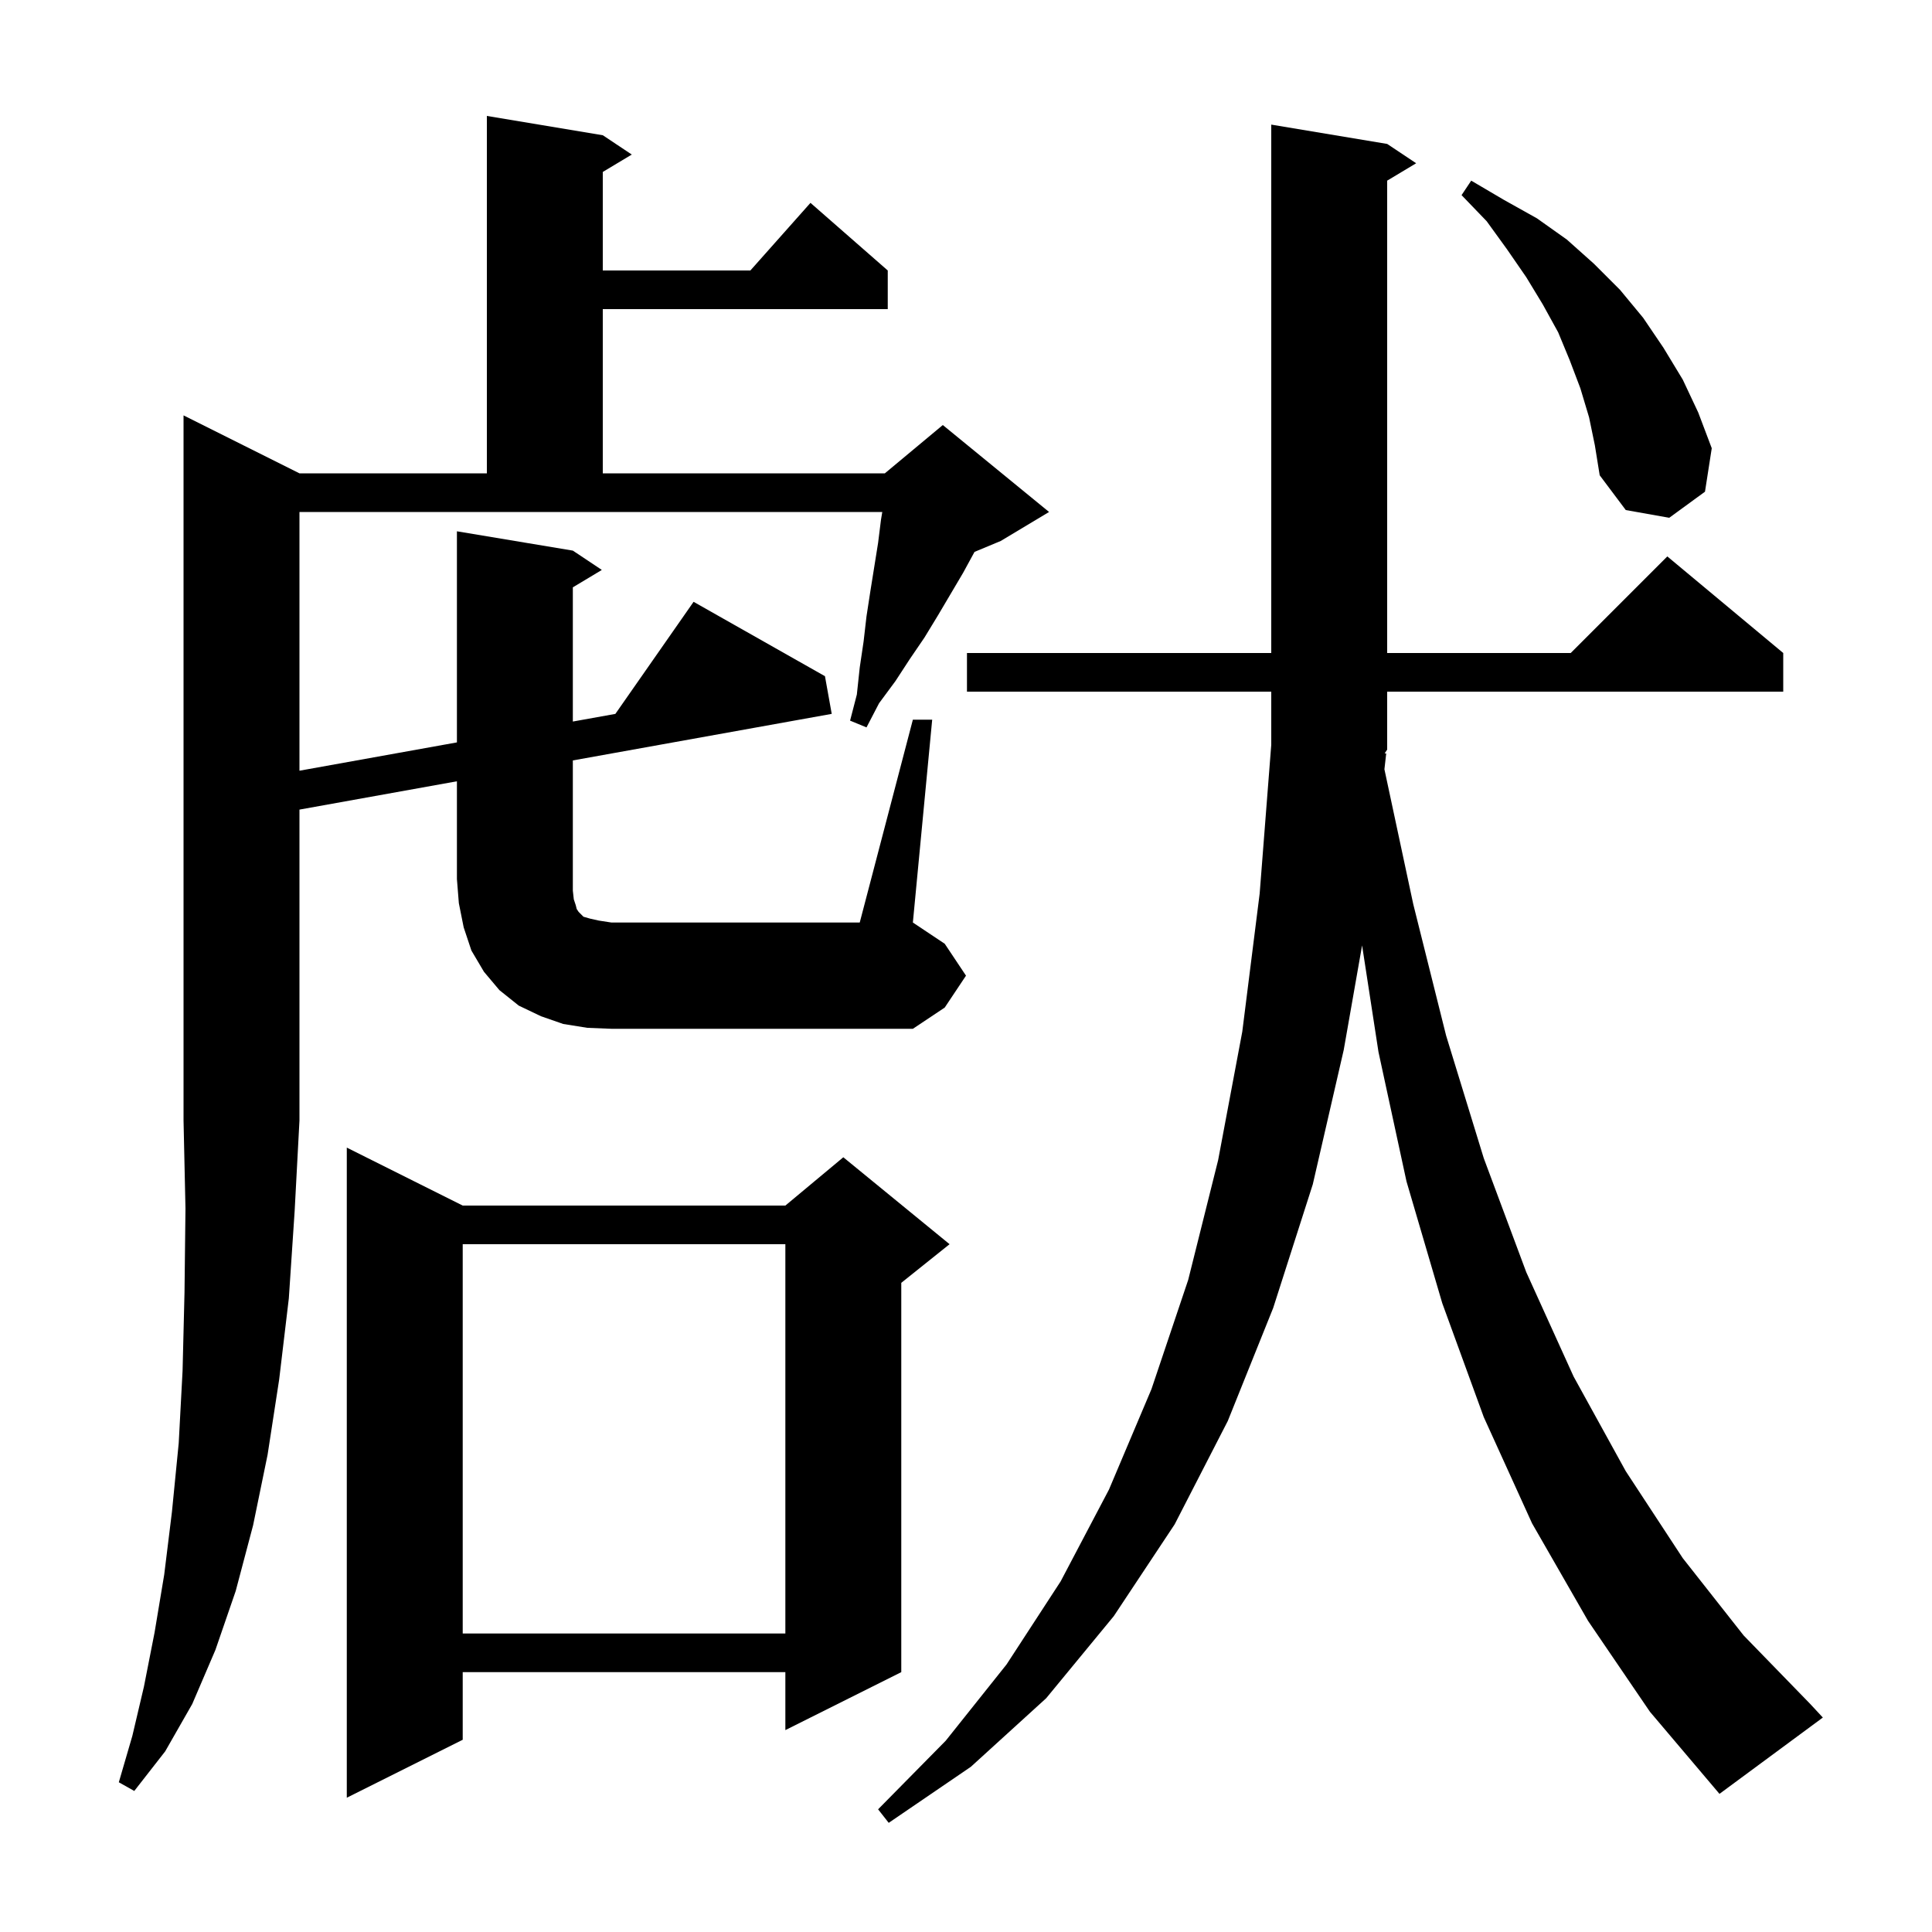 <svg xmlns="http://www.w3.org/2000/svg" xmlns:xlink="http://www.w3.org/1999/xlink" version="1.1" baseProfile="full" viewBox="0 0 200 200" width="200" height="200"><g fill="currentColor"><path d="M 143.5 78.0 L 143.315 79.637 L 146.3 93.6 L 149.7 107.2 L 153.6 119.9 L 158.0 131.7 L 162.9 142.5 L 168.3 152.3 L 174.2 161.3 L 180.5 169.3 L 187.4 176.4 L 188.7 177.8 L 178.0 185.7 L 170.8 177.2 L 164.4 167.8 L 158.6 157.7 L 153.6 146.7 L 149.3 134.9 L 145.6 122.3 L 142.7 108.9 L 141.003 97.868 L 139.1 108.7 L 135.9 122.6 L 131.8 135.4 L 127.1 147.1 L 121.6 157.8 L 115.3 167.3 L 108.3 175.8 L 100.5 182.9 L 92.0 188.7 L 90.9 187.3 L 97.9 180.2 L 104.2 172.3 L 109.8 163.7 L 114.8 154.2 L 119.2 143.8 L 123.0 132.5 L 126.1 120.1 L 128.6 106.8 L 130.4 92.5 L 131.6 77.1 L 131.6 71.6 L 100.1 71.6 L 100.1 67.6 L 131.6 67.6 L 131.6 12.9 L 143.6 14.9 L 146.6 16.9 L 143.6 18.7 L 143.6 67.6 L 162.6 67.6 L 172.6 57.6 L 184.6 67.6 L 184.6 71.6 L 143.6 71.6 L 143.6 77.6 L 143.341 77.988 Z M 47.9 124.8 L 81.3 124.8 L 87.3 119.8 L 98.3 128.8 L 93.3 132.8 L 93.3 173.1 L 81.3 179.1 L 81.3 173.1 L 47.9 173.1 L 47.9 180.1 L 35.9 186.1 L 35.9 118.8 Z M 47.9 128.8 L 47.9 169.1 L 81.3 169.1 L 81.3 128.8 Z M 94.5 74.5 L 96.5 74.5 L 94.5 95.5 L 97.8 97.7 L 100.0 101.0 L 97.8 104.3 L 94.5 106.5 L 63.3 106.5 L 60.8 106.4 L 58.3 106.0 L 56.0 105.2 L 53.7 104.1 L 51.7 102.5 L 50.1 100.6 L 48.8 98.4 L 48.0 96.0 L 47.5 93.5 L 47.3 91.0 L 47.3 80.878 L 31.0 83.81 L 31.0 116.0 L 30.5 125.4 L 29.9 134.4 L 28.9 142.8 L 27.7 150.6 L 26.2 157.9 L 24.4 164.7 L 22.3 170.8 L 19.9 176.4 L 17.1 181.3 L 13.9 185.4 L 12.3 184.5 L 13.7 179.7 L 14.9 174.6 L 16.0 169.0 L 17.0 163.0 L 17.8 156.5 L 18.5 149.4 L 18.9 141.9 L 19.1 133.8 L 19.2 125.1 L 19.0 116.0 L 19.0 43.0 L 31.0 49.0 L 50.4 49.0 L 50.4 12.0 L 62.4 14.0 L 65.4 16.0 L 62.4 17.8 L 62.4 28.0 L 77.678 28.0 L 83.9 21.0 L 91.9 28.0 L 91.9 32.0 L 62.4 32.0 L 62.4 49.0 L 91.6 49.0 L 97.6 44.0 L 108.6 53.0 L 103.6 56.0 L 100.882 57.132 L 99.7 59.3 L 97.1 63.7 L 95.7 66.0 L 94.2 68.2 L 92.7 70.5 L 91.0 72.8 L 89.7 75.3 L 88.0 74.6 L 88.7 71.9 L 89.0 69.1 L 89.4 66.4 L 89.7 63.8 L 90.1 61.2 L 90.9 56.2 L 91.2 53.8 L 91.333 53.0 L 31.0 53.0 L 31.0 79.784 L 47.3 76.853 L 47.3 55.0 L 59.3 57.0 L 62.3 59.0 L 59.3 60.8 L 59.3 74.694 L 63.703 73.902 L 71.8 62.3 L 85.4 70.0 L 86.1 73.9 L 59.3 78.72 L 59.3 92.2 L 59.4 93.1 L 59.6 93.7 L 59.7 94.1 L 59.9 94.4 L 60.4 94.9 L 61.1 95.1 L 62.0 95.3 L 63.3 95.5 L 89.0 95.5 Z M 164.5 43.2 L 163.6 40.2 L 162.5 37.3 L 161.3 34.4 L 159.7 31.5 L 158.0 28.7 L 156.0 25.8 L 153.9 22.9 L 151.3 20.2 L 152.3 18.7 L 155.7 20.7 L 159.1 22.6 L 162.2 24.8 L 165.0 27.3 L 167.7 30.0 L 170.1 32.9 L 172.2 36.0 L 174.2 39.3 L 175.8 42.7 L 177.2 46.4 L 176.5 50.9 L 172.8 53.6 L 168.3 52.8 L 165.6 49.2 L 165.1 46.1 Z "/></g></svg>